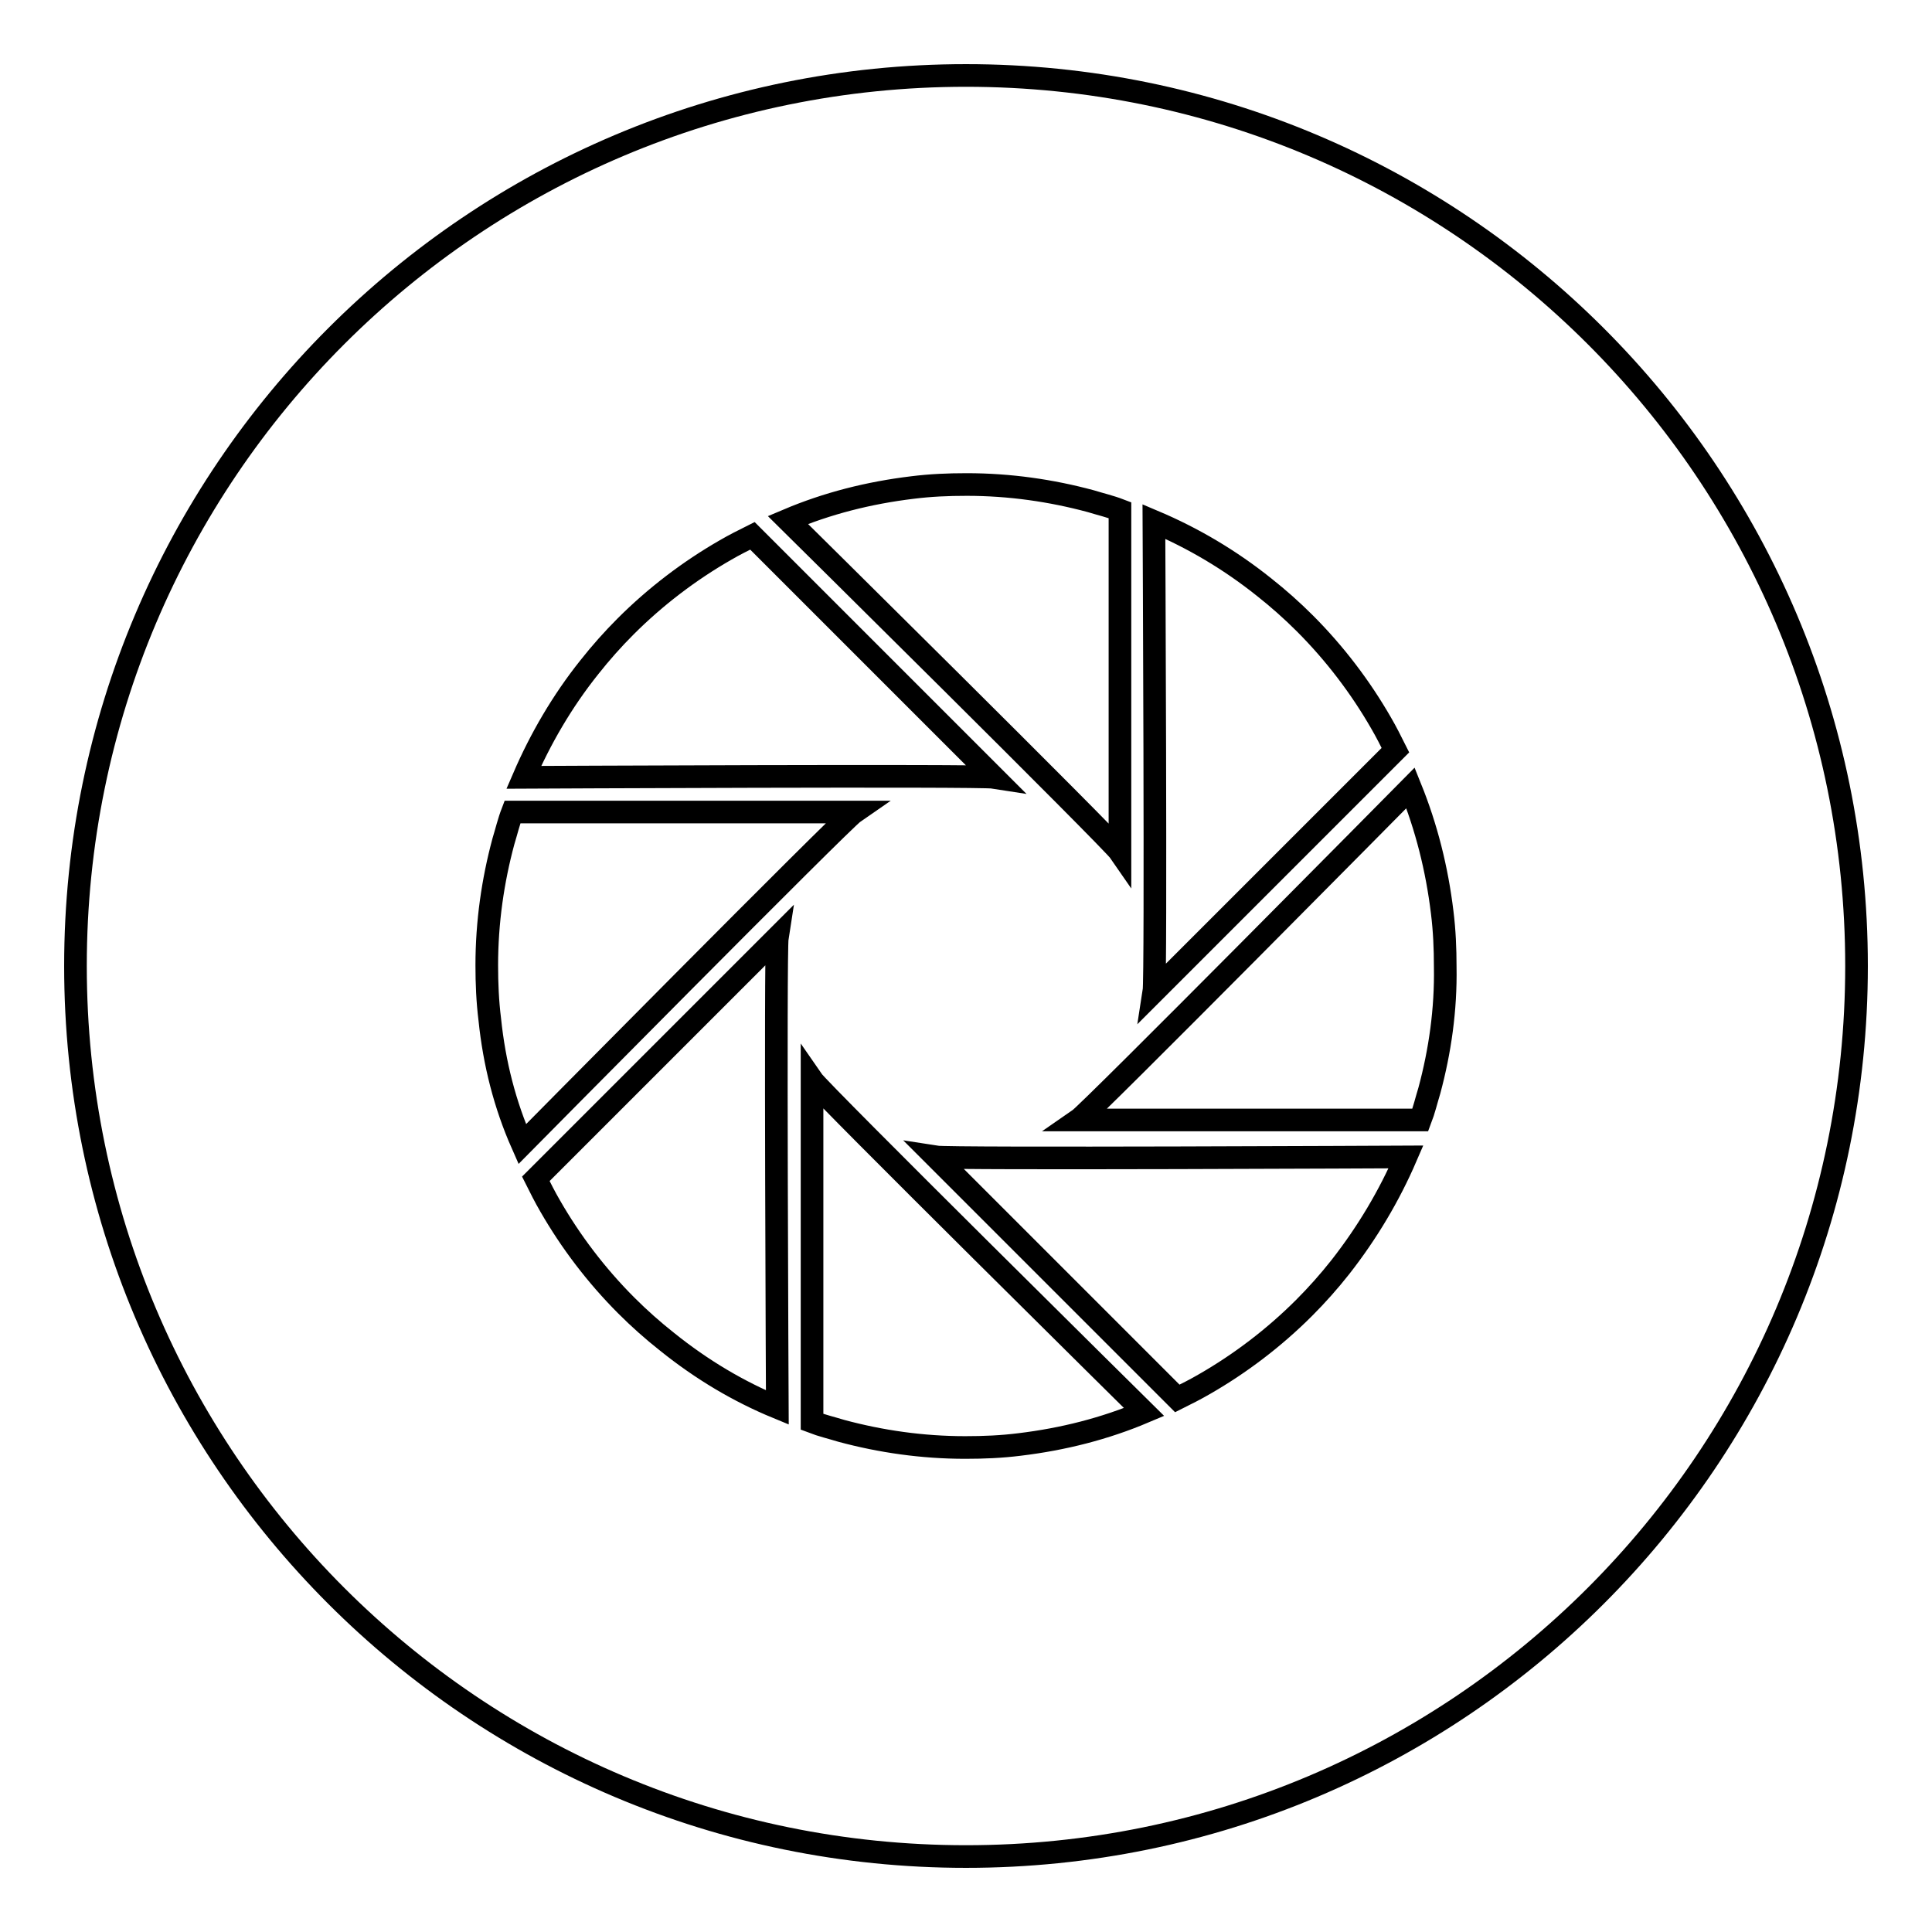 <?xml version="1.0" encoding="utf-8"?>
<!-- Svg Vector Icons : http://www.onlinewebfonts.com/icon -->
<!DOCTYPE svg PUBLIC "-//W3C//DTD SVG 1.1//EN" "http://www.w3.org/Graphics/SVG/1.1/DTD/svg11.dtd">
<svg version="1.1" xmlns="http://www.w3.org/2000/svg" xmlns:xlink="http://www.w3.org/1999/xlink" x="0px" y="0px" viewBox="0 0 256 256" enable-background="new 0 0 256 256" xml:space="preserve">
<g><g><path stroke-width="3" fill-opacity="0" stroke="#000000"  d="M128,10C62.8,10,10,62.8,10,128c0,65.2,52.8,118,118,118c65.2,0,118-52.8,118-118C246,62.8,193.2,10,128,10z M152.9,69.1c5.2,2.2,10.1,5.1,14.6,8.7c1.9,1.5,3.7,3.1,5.4,4.8c4,4,7.4,8.5,10.1,13.2c0.7,1.2,1.3,2.4,1.9,3.6l-32,32C153.2,129.5,152.9,69.1,152.9,69.1z M120.9,64.6c2.4-0.3,4.7-0.4,7.2-0.4c5.7,0,11.2,0.8,16.4,2.2c1.3,0.4,2.6,0.7,3.9,1.2v45.3c-1.1-1.6-44-44-44-44C109.6,66.7,115.1,65.3,120.9,64.6z M78.1,88.4c1.5-1.9,3.1-3.7,4.8-5.4c4-4,8.5-7.4,13.2-10.1c1.2-0.7,2.4-1.3,3.6-1.9l32,32c-1.9-0.3-62.3,0-62.3,0C71.6,97.9,74.5,92.9,78.1,88.4z M64.9,135.1c-0.3-2.4-0.4-4.8-0.4-7.2c0-5.7,0.8-11.2,2.2-16.4c0.4-1.3,0.7-2.6,1.2-3.9h45.3c-1.6,1.1-44,44-44,44C66.9,146.4,65.5,140.9,64.9,135.1z M88.4,177.8c-1.9-1.5-3.7-3.1-5.4-4.8c-4-4-7.4-8.5-10.1-13.2c-0.7-1.2-1.3-2.4-1.9-3.6l32-32c-0.3,1.9,0,62.3,0,62.3C97.9,184.4,93,181.5,88.4,177.8z M135.1,191.4c-2.4,0.3-4.7,0.4-7.2,0.4c-5.7,0-11.2-0.8-16.4-2.2c-1.3-0.4-2.6-0.7-3.9-1.2v-45.3c1.1,1.6,44,44,44,44C146.4,189.3,140.9,190.7,135.1,191.4z M177.6,167.9c-1.5,1.9-3.1,3.7-4.8,5.4c-4,4-8.5,7.4-13.2,10.1c-1.2,0.7-2.4,1.3-3.6,1.9l-32-32c1.9,0.3,62.3,0,62.3,0C184.1,158.4,181.2,163.3,177.6,167.9z M189.4,144.5c-0.4,1.3-0.7,2.6-1.2,3.9h-45.3c1.6-1.1,44-44,44-44c2.1,5.2,3.5,10.7,4.2,16.5c0.3,2.4,0.4,4.8,0.4,7.2C191.6,133.8,190.8,139.3,189.4,144.5z"/></g></g>
</svg>